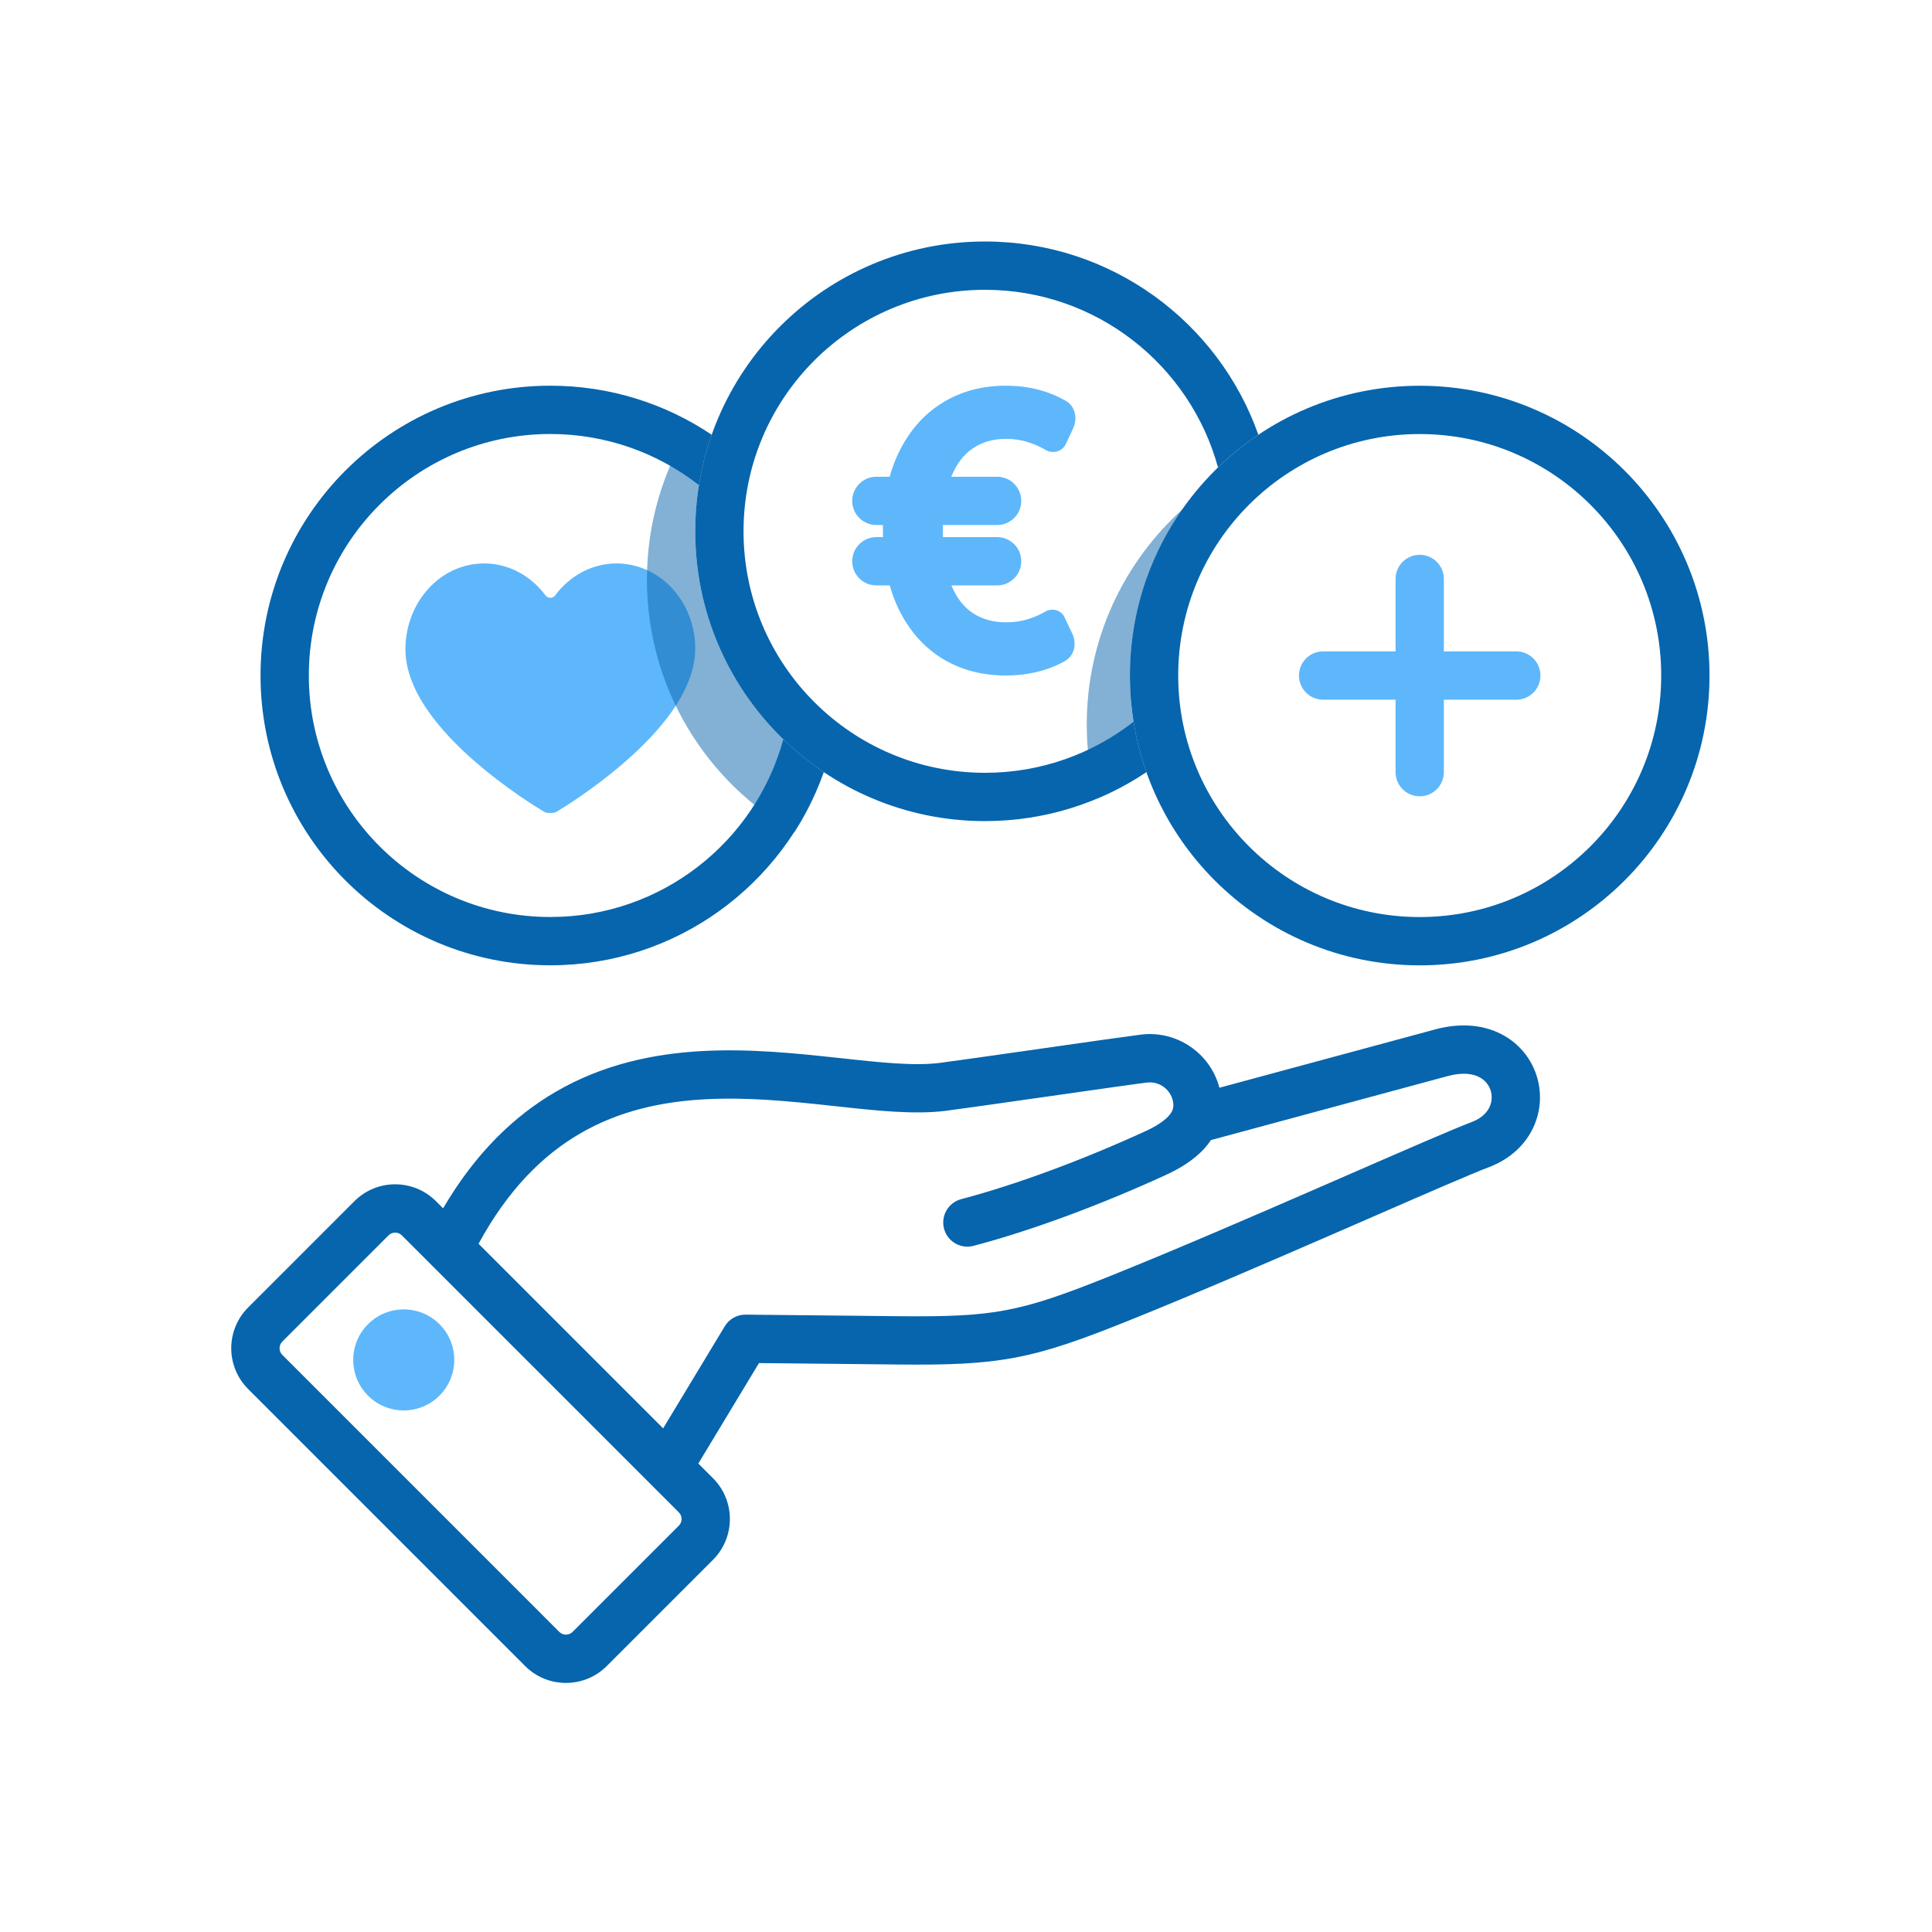 <?xml version="1.0" encoding="UTF-8"?>
<svg xmlns="http://www.w3.org/2000/svg" width="80" height="80" viewBox="0 0 80 80" fill="none">
  <circle cx="16.718" cy="56.311" r="2.092" transform="rotate(45 16.718 56.311)" fill="#5EB7FB"></circle>
  <path fill-rule="evenodd" clip-rule="evenodd" d="M28.916 60.602L31.428 56.442L37.155 56.501C39.237 56.523 40.652 56.478 42.054 56.211C43.454 55.944 44.796 55.464 46.741 54.682C49.451 53.593 52.766 52.16 55.61 50.922C56.02 50.743 56.42 50.569 56.806 50.401C59.12 49.392 60.95 48.595 61.669 48.324L61.679 48.32C63.443 47.635 64.098 45.932 63.612 44.495C63.374 43.788 62.864 43.167 62.127 42.801C61.388 42.434 60.489 42.358 59.514 42.603L59.497 42.607L50.493 45.041C50.123 43.618 48.735 42.654 47.24 42.841C46.714 42.907 44.889 43.167 43.079 43.426L43.053 43.43C41.219 43.691 39.407 43.95 38.901 44.014C37.84 44.146 36.451 43.995 34.708 43.806L34.684 43.803C32.986 43.619 31.031 43.412 29.044 43.524C27.047 43.636 24.971 44.072 23.026 45.2C21.274 46.216 19.68 47.762 18.348 50.034L18.054 49.74C17.12 48.806 15.607 48.806 14.674 49.74L10.276 54.138C9.342 55.071 9.342 56.584 10.276 57.518L21.745 68.987C22.678 69.92 24.192 69.92 25.125 68.987L29.523 64.589C30.456 63.656 30.456 62.142 29.523 61.209L28.916 60.602ZM19.816 51.502C21.048 49.234 22.501 47.817 24.029 46.931C25.625 46.005 27.368 45.621 29.157 45.521C30.956 45.419 32.755 45.605 34.468 45.791L34.669 45.813C36.26 45.987 37.852 46.16 39.149 45.998C39.675 45.932 41.498 45.672 43.306 45.414L43.336 45.41C45.17 45.148 46.982 44.889 47.488 44.826C48.024 44.759 48.515 45.144 48.581 45.669C48.595 45.777 48.586 45.872 48.551 45.964L48.547 45.975L48.542 45.987C48.51 46.06 48.461 46.133 48.392 46.209C48.202 46.42 47.881 46.633 47.439 46.836C44.887 48.008 42.115 49.044 39.802 49.654C39.268 49.795 38.95 50.342 39.09 50.876C39.231 51.41 39.778 51.729 40.312 51.588C42.761 50.942 45.644 49.861 48.274 48.653C48.819 48.403 49.425 48.052 49.88 47.546C49.975 47.44 50.064 47.327 50.144 47.208L60.01 44.541C60.6 44.394 60.996 44.473 61.238 44.593C61.484 44.715 61.642 44.912 61.718 45.135C61.86 45.556 61.724 46.155 60.959 46.454C60.184 46.747 58.298 47.569 56.006 48.568L55.987 48.576C55.605 48.743 55.212 48.914 54.812 49.088C51.965 50.328 48.675 51.75 45.995 52.827C44.062 53.603 42.875 54.018 41.679 54.246C40.485 54.474 39.238 54.523 37.176 54.501L30.877 54.436C30.523 54.432 30.194 54.616 30.011 54.919L27.459 59.145L19.816 51.502ZM16.088 51.154C16.24 51.002 16.487 51.002 16.64 51.154L28.109 62.623C28.261 62.775 28.261 63.022 28.109 63.175L23.711 67.573C23.558 67.725 23.311 67.725 23.159 67.573L11.69 56.103C11.538 55.951 11.538 55.704 11.69 55.552L16.088 51.154Z" fill="#0665AD"></path>
  <g clip-path="url(#clip0_1053_74165)">
    <path d="M19.727 31.586C20.953 32.644 22.165 33.395 22.514 33.604C22.579 33.643 22.652 33.662 22.728 33.662L22.85 33.662C22.925 33.662 22.999 33.642 23.063 33.603C23.411 33.394 24.614 32.643 25.835 31.585C26.675 30.858 27.348 30.137 27.834 29.442C28.462 28.543 28.783 27.678 28.788 26.872C28.794 25.892 28.416 24.947 27.751 24.277C27.145 23.667 26.355 23.331 25.528 23.331C24.523 23.331 23.595 23.835 22.988 24.655C22.891 24.786 22.685 24.786 22.588 24.655C21.981 23.835 21.054 23.331 20.049 23.331C19.173 23.331 18.352 23.703 17.736 24.38C17.131 25.044 16.794 25.928 16.788 26.868C16.783 27.675 17.099 28.541 17.726 29.441C18.21 30.137 18.883 30.858 19.727 31.586Z" fill="#5EB7FB"></path>
    <path fill-rule="evenodd" clip-rule="evenodd" d="M44.122 16.592C44.522 16.818 44.63 17.324 44.436 17.74L44.132 18.39C43.987 18.699 43.597 18.805 43.301 18.634C43.088 18.505 42.843 18.397 42.566 18.309C42.292 18.218 41.988 18.172 41.653 18.172C41.124 18.172 40.664 18.305 40.273 18.572C39.898 18.826 39.604 19.215 39.39 19.741H41.288C41.841 19.741 42.288 20.188 42.288 20.741C42.288 21.293 41.841 21.741 41.288 21.741H39.044C39.042 21.82 39.041 21.9 39.041 21.982C39.041 22.07 39.042 22.156 39.044 22.241H41.288C41.841 22.241 42.288 22.688 42.288 23.241C42.288 23.793 41.841 24.241 41.288 24.241H39.395C39.609 24.752 39.901 25.133 40.273 25.381C40.664 25.64 41.124 25.769 41.653 25.769C41.988 25.769 42.292 25.726 42.566 25.638C42.839 25.55 43.079 25.446 43.284 25.324C43.564 25.162 43.937 25.259 44.076 25.551L44.4 26.235C44.596 26.649 44.491 27.154 44.091 27.377C43.85 27.512 43.594 27.624 43.324 27.714C42.799 27.885 42.242 27.971 41.653 27.971C40.657 27.971 39.775 27.735 39.007 27.264C38.242 26.788 37.644 26.106 37.21 25.216C37.063 24.912 36.94 24.587 36.843 24.241H36.288C35.736 24.241 35.288 23.793 35.288 23.241C35.288 22.688 35.736 22.241 36.288 22.241H36.563C36.561 22.155 36.56 22.069 36.56 21.982C36.56 21.901 36.561 21.82 36.562 21.741H36.288C35.736 21.741 35.288 21.293 35.288 20.741C35.288 20.188 35.736 19.741 36.288 19.741H36.839C36.937 19.388 37.061 19.058 37.21 18.748C37.644 17.851 38.242 17.165 39.007 16.689C39.775 16.21 40.657 15.971 41.653 15.971C42.265 15.971 42.832 16.062 43.353 16.244C43.622 16.339 43.879 16.455 44.122 16.592Z" fill="#5EB7FB"></path>
    <g clip-path="url(#clip1_1053_74165)">
      <g clip-path="url(#clip2_1053_74165)">
        <path fill-rule="evenodd" clip-rule="evenodd" d="M58.787 17.973C53.264 17.973 48.787 22.45 48.787 27.973C48.787 33.495 53.264 37.973 58.787 37.973C64.31 37.973 68.787 33.495 68.787 27.973C68.787 22.45 64.31 17.973 58.787 17.973ZM58.787 15.973C52.159 15.973 46.787 21.345 46.787 27.973C46.787 34.6 52.16 39.973 58.787 39.973C65.414 39.973 70.787 34.6 70.787 27.973C70.787 21.345 65.414 15.973 58.787 15.973Z" fill="#0665AD"></path>
      </g>
      <path fill-rule="evenodd" clip-rule="evenodd" d="M53.787 27.973C53.787 27.42 54.235 26.973 54.787 26.973H62.787C63.339 26.973 63.787 27.42 63.787 27.973C63.787 28.525 63.339 28.973 62.787 28.973H54.787C54.235 28.973 53.787 28.525 53.787 27.973Z" fill="#5EB7FB"></path>
      <path fill-rule="evenodd" clip-rule="evenodd" d="M58.787 22.973C59.339 22.973 59.787 23.42 59.787 23.973V31.973C59.787 32.525 59.339 32.973 58.787 32.973C58.235 32.973 57.787 32.525 57.787 31.973V23.973C57.787 23.42 58.235 22.973 58.787 22.973Z" fill="#5EB7FB"></path>
    </g>
    <path opacity="0.5" fill-rule="evenodd" clip-rule="evenodd" d="M45.399 33.082C45.139 32.099 45 31.066 45 30C45 26.445 46.546 23.251 49.002 21.054C47.608 23.014 46.788 25.412 46.788 28C46.788 29.393 47.026 30.731 47.462 31.974C46.816 32.408 46.126 32.779 45.399 33.082Z" fill="#0665AD"></path>
    <path opacity="0.5" fill-rule="evenodd" clip-rule="evenodd" d="M34.114 31.974C33.806 32.854 33.398 33.687 32.903 34.46C29.253 32.402 26.788 28.489 26.788 24C26.788 21.622 27.48 19.405 28.674 17.54C28.943 17.692 29.206 17.854 29.462 18.026C29.026 19.27 28.788 20.607 28.788 22C28.788 26.157 30.903 29.821 34.114 31.974Z" fill="#0665AD"></path>
    <path fill-rule="evenodd" clip-rule="evenodd" d="M52.106 18.002C50.459 13.34 46.014 10 40.788 10C34.161 10 28.788 15.372 28.788 22C28.788 28.627 34.161 34 40.788 34C43.261 34 45.559 33.252 47.469 31.97C47.232 31.3 47.053 30.604 46.938 29.886C45.242 31.21 43.107 32 40.788 32C35.266 32 30.788 27.523 30.788 22C30.788 16.477 35.266 12 40.788 12C45.396 12 49.275 15.116 50.435 19.355C50.95 18.856 51.509 18.403 52.106 18.002Z" fill="#0665AD"></path>
    <path fill-rule="evenodd" clip-rule="evenodd" d="M29.469 18.001C27.559 16.719 25.261 15.971 22.788 15.971C16.161 15.971 10.788 21.344 10.788 27.971C10.788 34.599 16.161 39.971 22.788 39.971C28.014 39.971 32.459 36.631 34.106 31.97C33.509 31.569 32.949 31.116 32.435 30.617C31.275 34.856 27.395 37.971 22.788 37.971C17.265 37.971 12.788 33.494 12.788 27.971C12.788 22.448 17.265 17.971 22.788 17.971C25.108 17.971 27.242 18.761 28.939 20.085C29.054 19.367 29.232 18.671 29.469 18.001Z" fill="#0665AD"></path>
  </g>
  <defs>
    <clipPath id="clip0_1053_74165">
      <rect width="60" height="30" fill="white" transform="translate(10.788 10)"></rect>
    </clipPath>
    <clipPath id="clip1_1053_74165">
      <rect width="24" height="24" fill="white" transform="translate(46.787 15.973)"></rect>
    </clipPath>
    <clipPath id="clip2_1053_74165">
      <rect width="24" height="24" fill="white" transform="translate(46.787 15.973)"></rect>
    </clipPath>
  </defs>
</svg>
